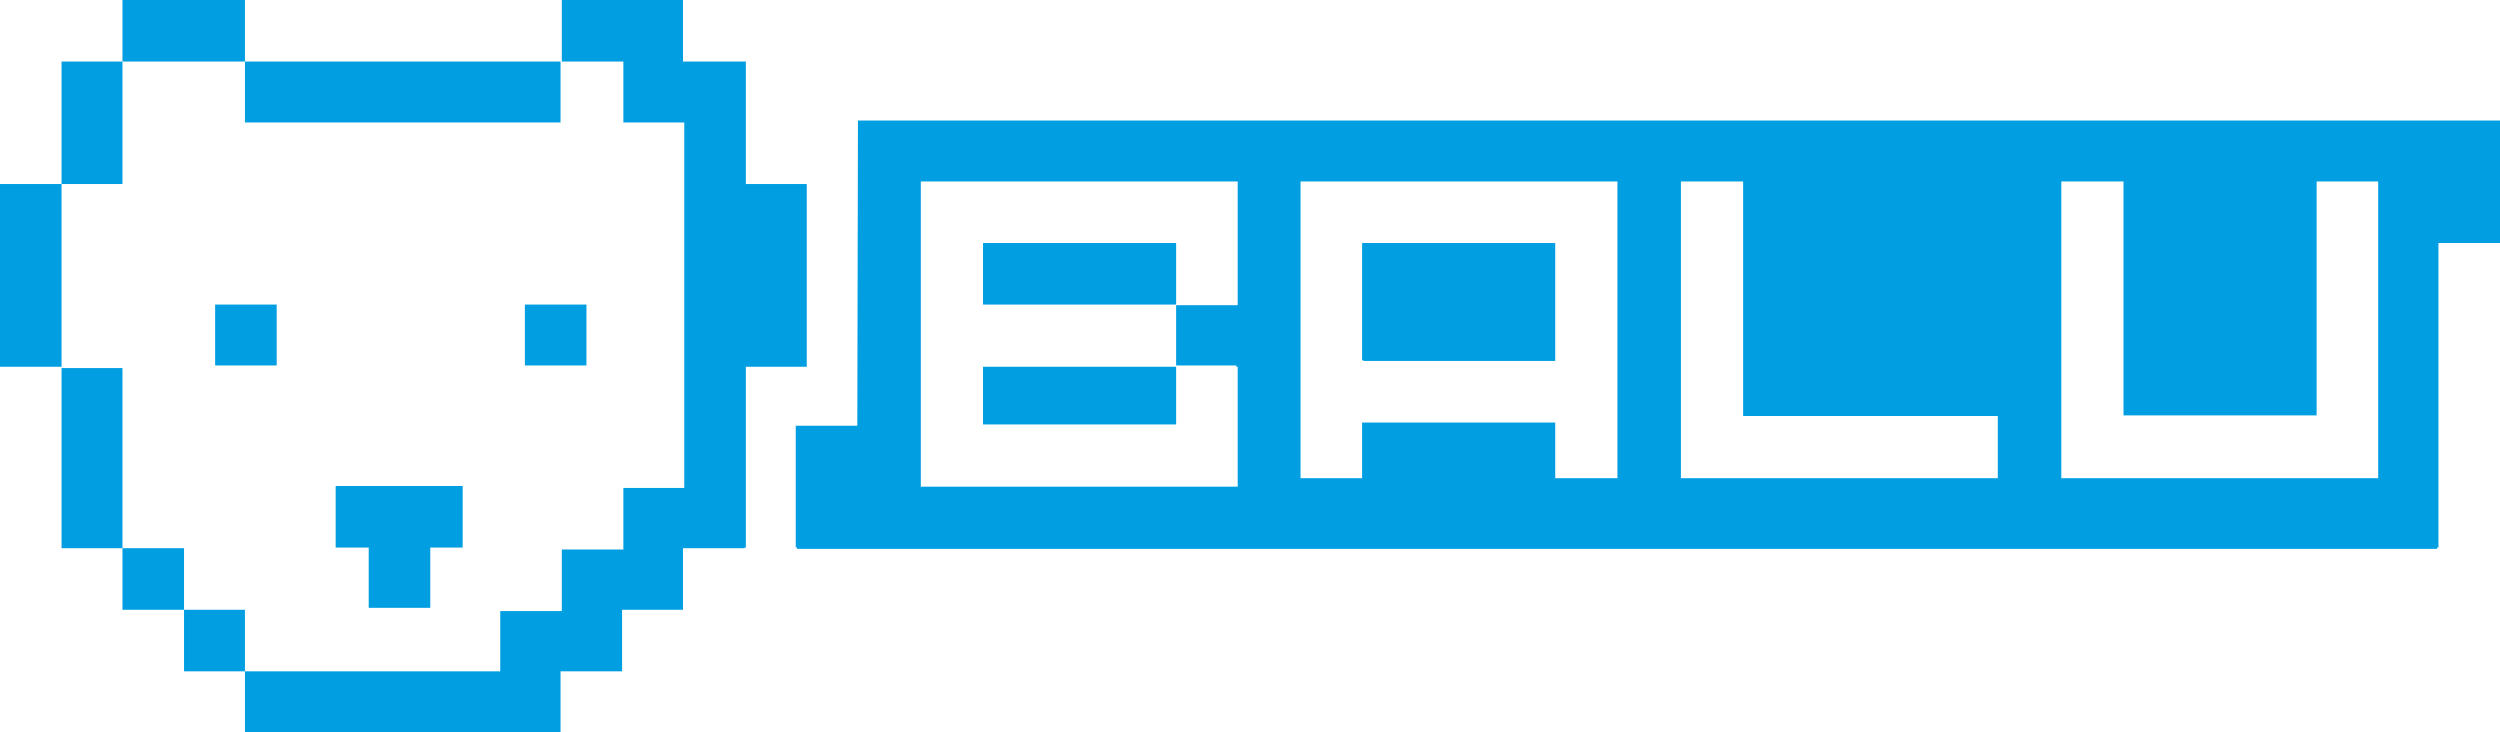 <?xml version="1.0" encoding="UTF-8"?>
<!-- Generator: Adobe Illustrator 19.2.1, SVG Export Plug-In . SVG Version: 6.00 Build 0)  -->
<svg version="1.1" id="Ebene_2" xmlns="http://www.w3.org/2000/svg" xmlns:xlink="http://www.w3.org/1999/xlink" x="0px" y="0px" viewBox="0 0 385.8 113" style="enable-background:new 0 0 385.8 113;" xml:space="preserve">
<style type="text/css">
	.st0{fill:#019EE1;}
</style>
<g>
	<g>
		<polygon class="st0" points="37.8,9.5 18.9,9.5 18.9,0 37.8,0   "/>
		<polygon class="st0" points="37.8,103.6 77.2,103.6 77.2,94.3 86.7,94.3 86.7,84.8 96.2,84.8 96.2,75.3 105.6,75.3 105.6,18.9     96.2,18.9 96.2,9.5 86.7,9.5 86.7,0 105.4,0 105.4,9.5 115.1,9.5 115.1,28.4 124.5,28.4 124.5,56.6 115.1,56.6 115.1,84.5     114.9,84.5 114.9,84.6 105.4,84.6 105.4,94.1 96,94.1 96,103.6 86.5,103.6 86.5,113 37.8,113   "/>
		<polygon class="st0" points="18.9,9.5 18.9,28.4 9.5,28.4 9.5,9.5   "/>
		<polygon class="st0" points="37.8,9.5 86.5,9.5 86.5,18.9 37.8,18.9   "/>
		<path class="st0" d="M132.4,18.6h253.4v18.9h-9.5v47h-0.2v0.2H123v-0.2h-0.2V65.7h9.5L132.4,18.6L132.4,18.6L132.4,18.6z     M142.1,28v47.1H191V56.6h-0.2v-0.2h-9.3v-9.3h9.5V28H142.1L142.1,28z M200.7,28v45.8h9.5v-8.6H240v8.6h9.6V28H200.7L200.7,28z     M259.4,28v45.8h48.9v-9.6H269V28H259.4L259.4,28z M318.1,28v45.8H367V28h-9.5v36.1h-29.8V28H318.1L318.1,28z"/>
		<polygon class="st0" points="9.5,28.4 9.5,56.6 0,56.6 0,28.4   "/>
		<polygon class="st0" points="151.9,37.5 181.5,37.5 181.5,47 151.7,47 151.7,37.5   "/>
		<polygon class="st0" points="210.4,37.5 240,37.5 240,55.7 210.4,55.7 210.4,55.6 210.2,55.6 210.2,37.5   "/>
		<polygon class="st0" points="42.7,47 42.7,56.4 33.2,56.4 33.2,47   "/>
		<polygon class="st0" points="90.5,47 90.5,56.4 81,56.4 81,47   "/>
		<polygon class="st0" points="151.9,56.6 181.5,56.6 181.5,65.5 151.7,65.5 151.7,56.6   "/>
		<polygon class="st0" points="18.9,84.6 9.5,84.6 9.5,56.8 18.9,56.8   "/>
		<polygon class="st0" points="71.4,75 71.4,84.5 66.4,84.5 66.4,93.8 56.9,93.8 56.9,84.5 51.8,84.5 51.8,75   "/>
		<polygon class="st0" points="18.9,84.6 28.4,84.6 28.4,94.1 18.9,94.1   "/>
		<polygon class="st0" points="28.4,94.1 37.8,94.1 37.8,103.6 28.4,103.6   "/>
	</g>
</g>
</svg>
